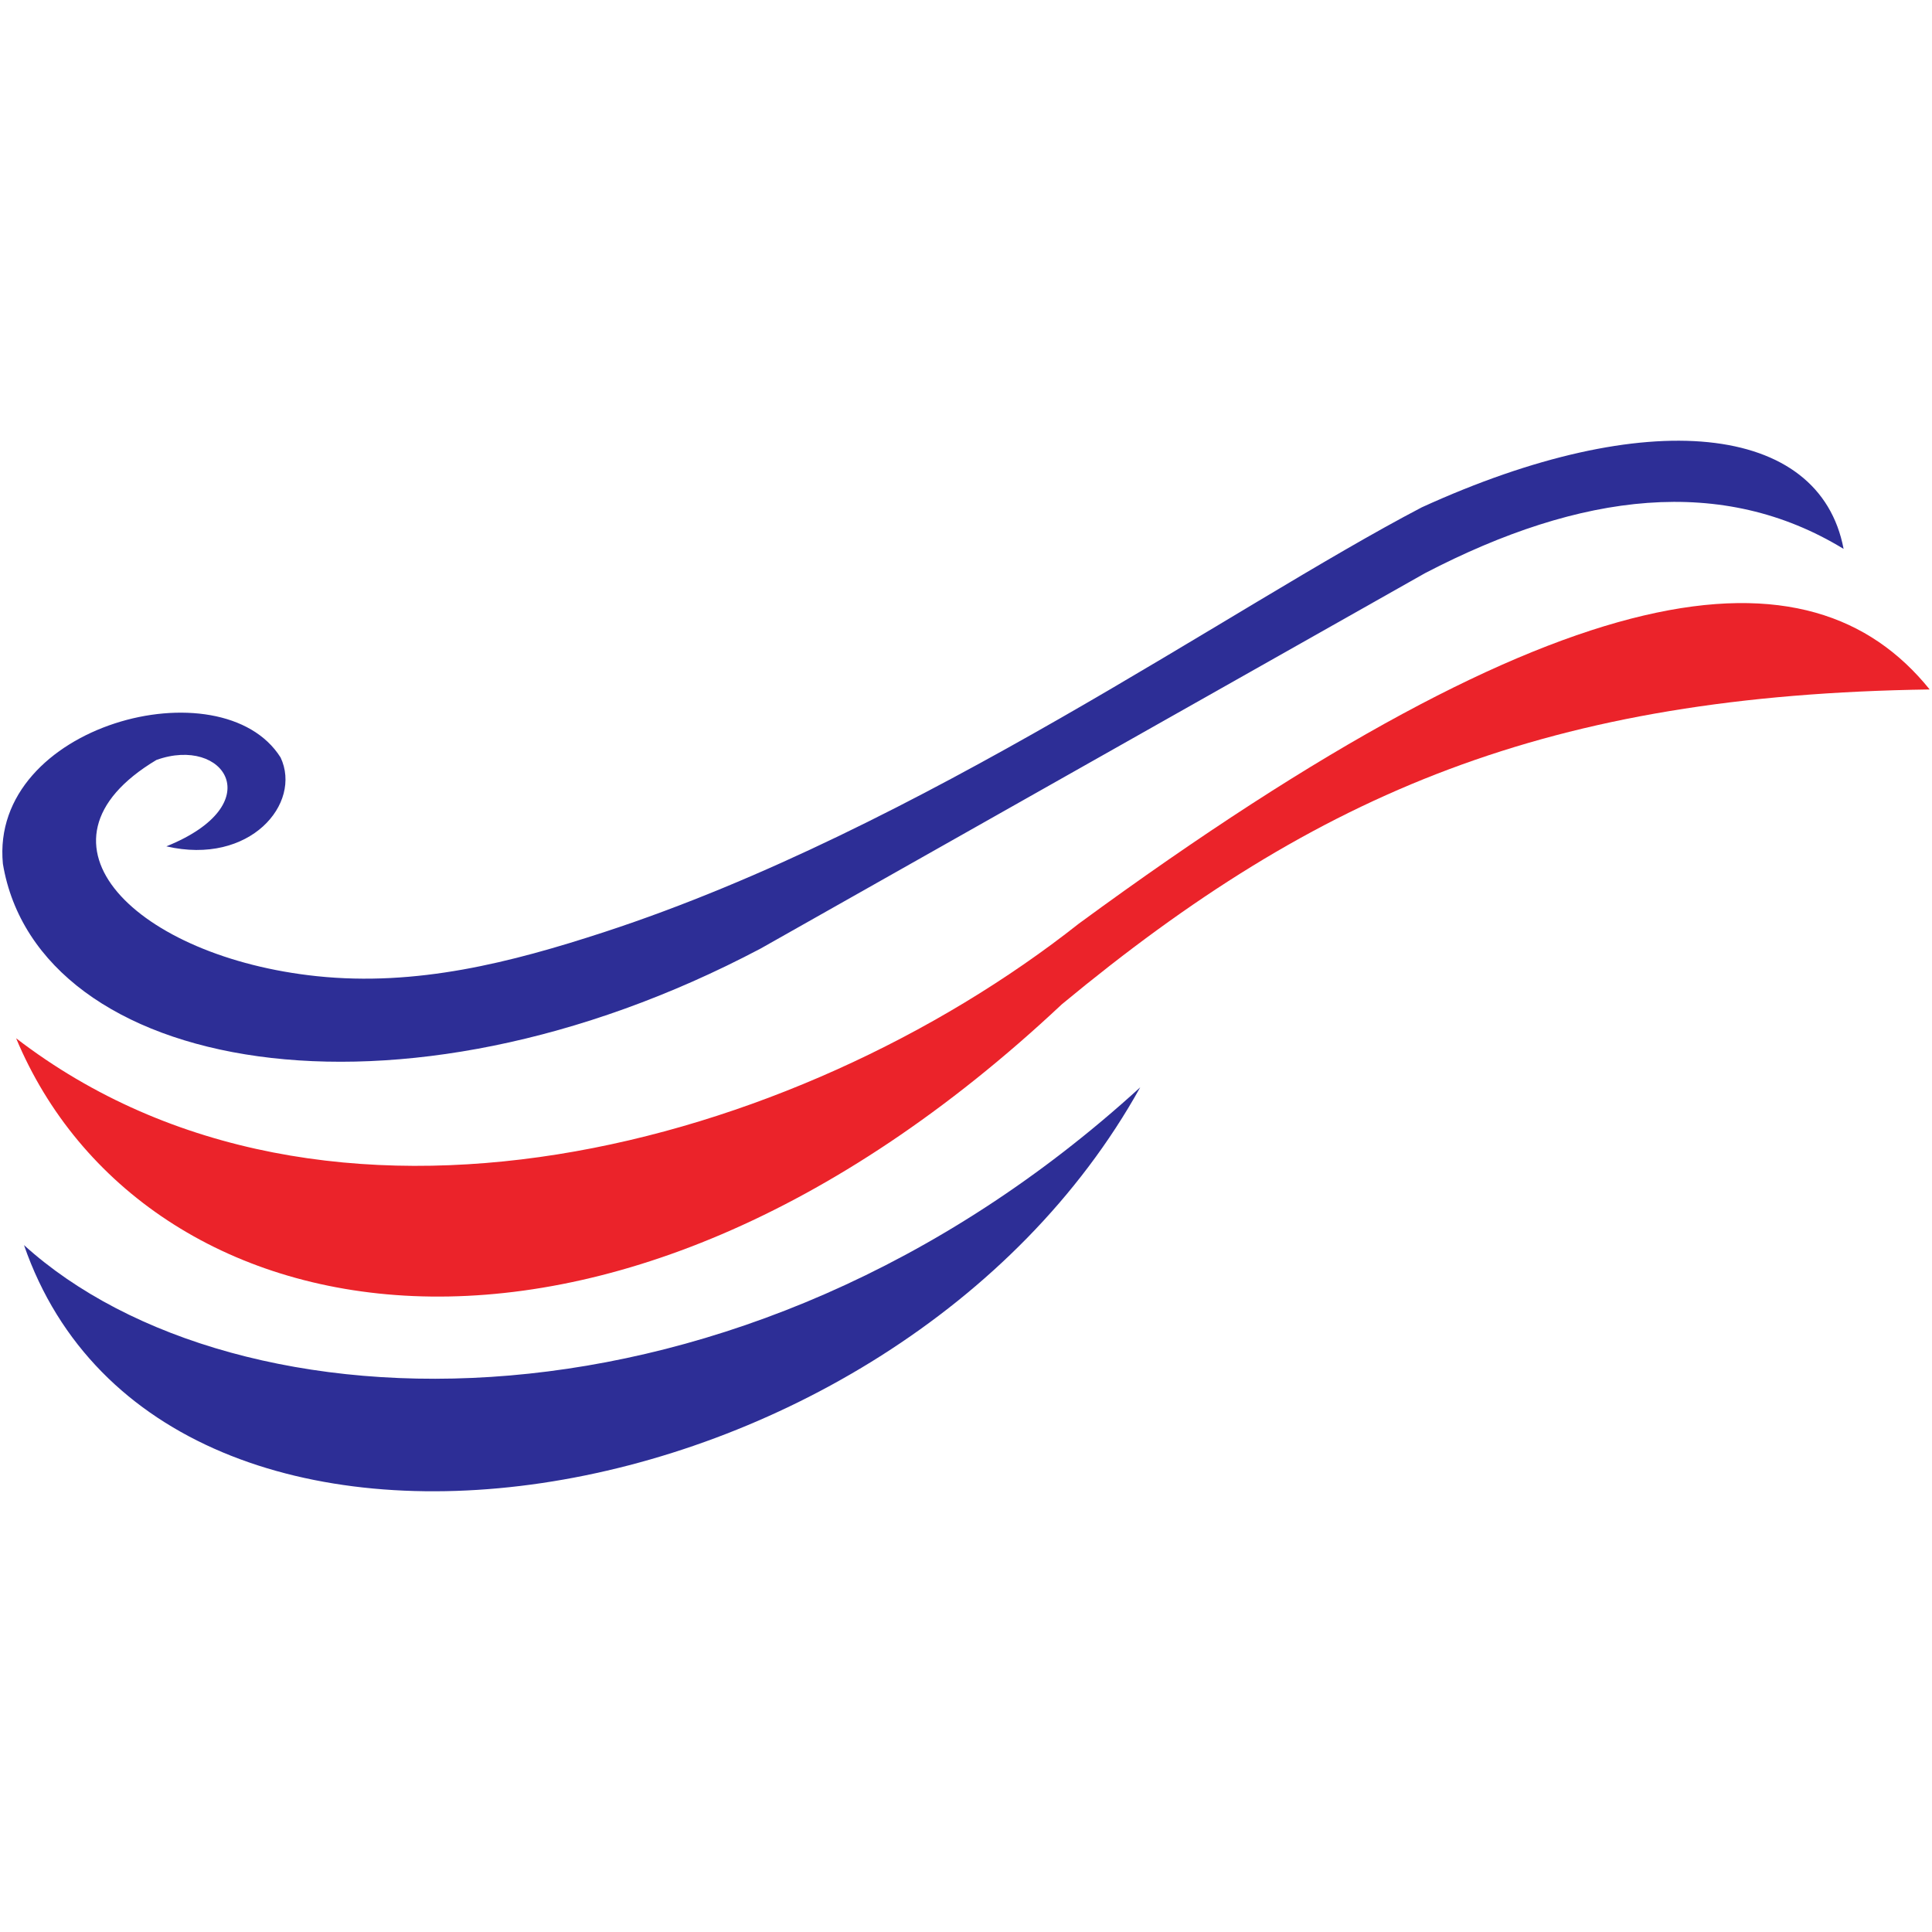 <?xml version="1.0" encoding="UTF-8"?>
<!DOCTYPE svg PUBLIC "-//W3C//DTD SVG 1.0//EN" "http://www.w3.org/TR/2001/REC-SVG-20010904/DTD/svg10.dtd">
<!-- Creator: CorelDRAW 2019 (64-Bit) -->
<svg xmlns="http://www.w3.org/2000/svg" xml:space="preserve" width="4.167in" height="4.167in" version="1.0" style="shape-rendering:geometricPrecision; text-rendering:geometricPrecision; image-rendering:optimizeQuality; fill-rule:evenodd; clip-rule:evenodd"
viewBox="0 0 4166.66 4166.66"
 xmlns:xlink="http://www.w3.org/1999/xlink">
 <defs>
  <style type="text/css">
   <![CDATA[
    .fil0 {fill:#2D2E96}
    .fil1 {fill:#EB232A}
   ]]>
  </style>
 </defs>
 <g id="Layer_x0020_1">
  <g id="logo.cdr">
   <path class="fil0" d="M3066.1 1094.24c486.3,-222.33 858.26,-182.46 909.91,89.56 -260.53,-159.1 -565.66,-122.98 -902.6,52.26l-1432.93 809.61c-785.27,415.04 -1559.47,265.64 -1634.25,-182.69 -28.86,-300.69 472.44,-430.29 598.95,-229.28 46.57,99.15 -65.8,233.33 -246.41,191.58 224.45,-90.49 124.83,-239.07 -21.5,-186.28 -299.2,179.17 -39.85,425.6 345.65,466.23 215.28,22.68 418.15,-28.97 621.16,-95.37 681.44,-222.91 1352.17,-701.41 1762.03,-915.61z"/>
   <path class="fil1" d="M2326.58 1992.03c1060.99,-778.26 1576.62,-825.63 1835.05,-505.11 -821.7,11.96 -1317.8,220.3 -1871.69,679.07 -993.2,932.26 -1984.49,721.16 -2255.16,73.22 668.9,514.06 1679.76,236.16 2291.8,-247.18z"/>
   <path class="fil0" d="M51.77 2685.28c299.63,866.07 1876.06,615.84 2407.33,-340.33 -868.5,792.84 -1954.3,751.07 -2407.33,340.33z"/>
  </g>
 </g>
</svg>
